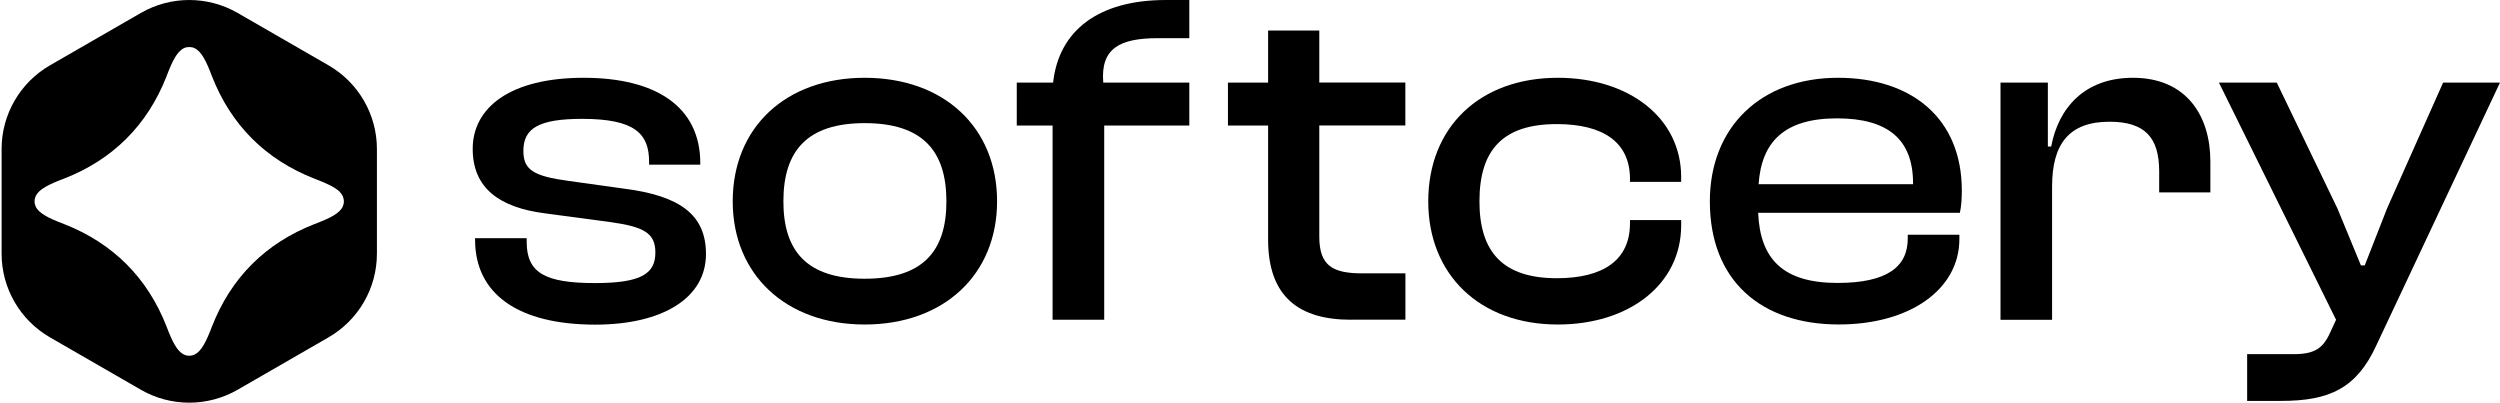 <svg width="149" height="24" viewBox="0 0 149 24" fill="none" xmlns="http://www.w3.org/2000/svg">
<path d="M28.314 14.279V14.195H31.391V14.423C31.391 16.273 32.501 16.871 35.468 16.871C38.232 16.871 39.06 16.304 39.06 15.051C39.06 13.887 38.377 13.514 36.352 13.232L32.474 12.714C29.797 12.372 28.173 11.233 28.173 8.873C28.173 6.399 30.423 4.636 34.785 4.636C39.117 4.636 41.737 6.372 41.737 9.73V9.813H38.686V9.642C38.686 7.963 37.832 7.084 34.697 7.084C32.104 7.084 31.193 7.651 31.193 8.991C31.193 10.103 31.761 10.499 33.9 10.784L37.176 11.241C40.539 11.667 42.076 12.806 42.076 15.139C42.076 17.785 39.456 19.349 35.464 19.349C30.907 19.341 28.314 17.549 28.314 14.279Z" fill="black"/>
<path d="M43.67 12.002C43.67 7.594 46.831 4.636 51.533 4.636C56.261 4.636 59.426 7.594 59.426 12.002C59.426 16.353 56.265 19.341 51.533 19.341C46.835 19.341 43.67 16.353 43.67 12.002ZM56.406 12.002C56.406 8.987 54.98 7.339 51.533 7.339C48.112 7.339 46.69 8.987 46.69 12.002C46.69 14.991 48.116 16.612 51.533 16.612C54.984 16.612 56.406 14.991 56.406 12.002Z" fill="black"/>
<path d="M62.734 19.056V7.48H60.599V4.922H62.765C63.104 1.82 65.468 0 69.487 0H70.883V2.276H69.003C66.753 2.276 65.583 2.874 65.754 4.922H70.883V7.48H65.811V19.056H62.734Z" fill="black"/>
<path d="M80.51 19.056C77.459 19.056 75.579 17.72 75.579 14.279V7.48H73.185V4.922H75.579V1.82H78.63V4.918H83.759V7.476H78.63V14.104C78.63 15.839 79.427 16.292 81.196 16.292H83.763V19.052H80.51V19.056Z" fill="black"/>
<path d="M85.124 12.002C85.124 7.594 88.175 4.636 92.846 4.636C97.09 4.636 100.198 7.027 100.198 10.552V10.838H97.147V10.666C97.147 8.477 95.553 7.396 92.789 7.396C89.597 7.396 88.175 8.904 88.175 12.002C88.175 15.048 89.601 16.582 92.789 16.582C95.553 16.582 97.147 15.501 97.147 13.312V13.114H100.198V13.426C100.198 16.955 97.094 19.341 92.846 19.341C88.175 19.341 85.124 16.353 85.124 12.002Z" fill="black"/>
<path d="M101.907 12.002C101.907 7.594 104.927 4.636 109.545 4.636C113.934 4.636 116.924 7.054 116.924 11.348C116.924 11.861 116.897 12.257 116.81 12.684H104.786C104.901 15.413 106.239 16.863 109.515 16.863C112.478 16.863 113.702 15.896 113.702 14.218V13.989H116.779V14.244C116.779 17.259 113.816 19.338 109.599 19.338C104.958 19.341 101.907 16.726 101.907 12.002ZM104.813 10.978H114.018V10.921C114.018 8.302 112.508 7.054 109.488 7.054C106.354 7.054 104.985 8.447 104.813 10.978Z" fill="black"/>
<path d="M119.23 19.056V4.922H122.052V8.732H122.251C122.678 6.456 124.218 4.636 127.124 4.636C130.342 4.636 131.738 6.939 131.738 9.616V11.466H128.687V10.213C128.687 8.192 127.833 7.255 125.724 7.255C123.303 7.255 122.304 8.592 122.304 11.123V19.06H119.23V19.056Z" fill="black"/>
<path d="M133.93 23.894V21.108H136.694C137.949 21.108 138.46 20.765 138.887 19.798L139.23 19.06L132.248 4.922H135.695L139.314 12.432L140.71 15.816H140.939L142.277 12.402L145.61 4.922H149L141.625 20.594C140.458 23.125 138.86 23.894 135.955 23.894H133.93Z" fill="black"/>
<path d="M19.579 3.893L14.164 0.772C12.379 -0.257 10.179 -0.257 8.395 0.772L2.979 3.893C1.195 4.922 0.095 6.823 0.095 8.88V15.12C0.095 17.177 1.195 19.078 2.979 20.107L8.395 23.228C10.179 24.257 12.379 24.257 14.164 23.228L19.579 20.107C21.364 19.078 22.464 17.177 22.464 15.12V8.88C22.464 6.823 21.364 4.922 19.579 3.893ZM20.425 12.317C20.237 12.72 19.656 13.012 18.737 13.357C15.829 14.494 13.775 16.544 12.637 19.45C12.294 20.36 12.002 20.936 11.602 21.128C11.498 21.178 11.391 21.201 11.279 21.201C11.164 21.201 11.056 21.178 10.96 21.128C10.552 20.936 10.268 20.36 9.921 19.447C8.783 16.544 6.725 14.494 3.818 13.353C2.906 13.012 2.325 12.72 2.129 12.317C2.087 12.221 2.06 12.117 2.06 12.002C2.06 11.891 2.087 11.783 2.129 11.683C2.325 11.28 2.899 10.988 3.822 10.643C6.725 9.51 8.783 7.46 9.925 4.55C10.268 3.64 10.552 3.068 10.96 2.872C11.06 2.822 11.164 2.803 11.279 2.803C11.391 2.803 11.498 2.822 11.598 2.872C12.002 3.06 12.294 3.64 12.637 4.554C13.775 7.46 15.833 9.51 18.737 10.647C19.448 10.915 19.956 11.15 20.241 11.426C20.317 11.511 20.383 11.591 20.425 11.683C20.468 11.783 20.494 11.891 20.494 12.002C20.494 12.117 20.468 12.221 20.425 12.317Z" fill="black"/>
</svg>
